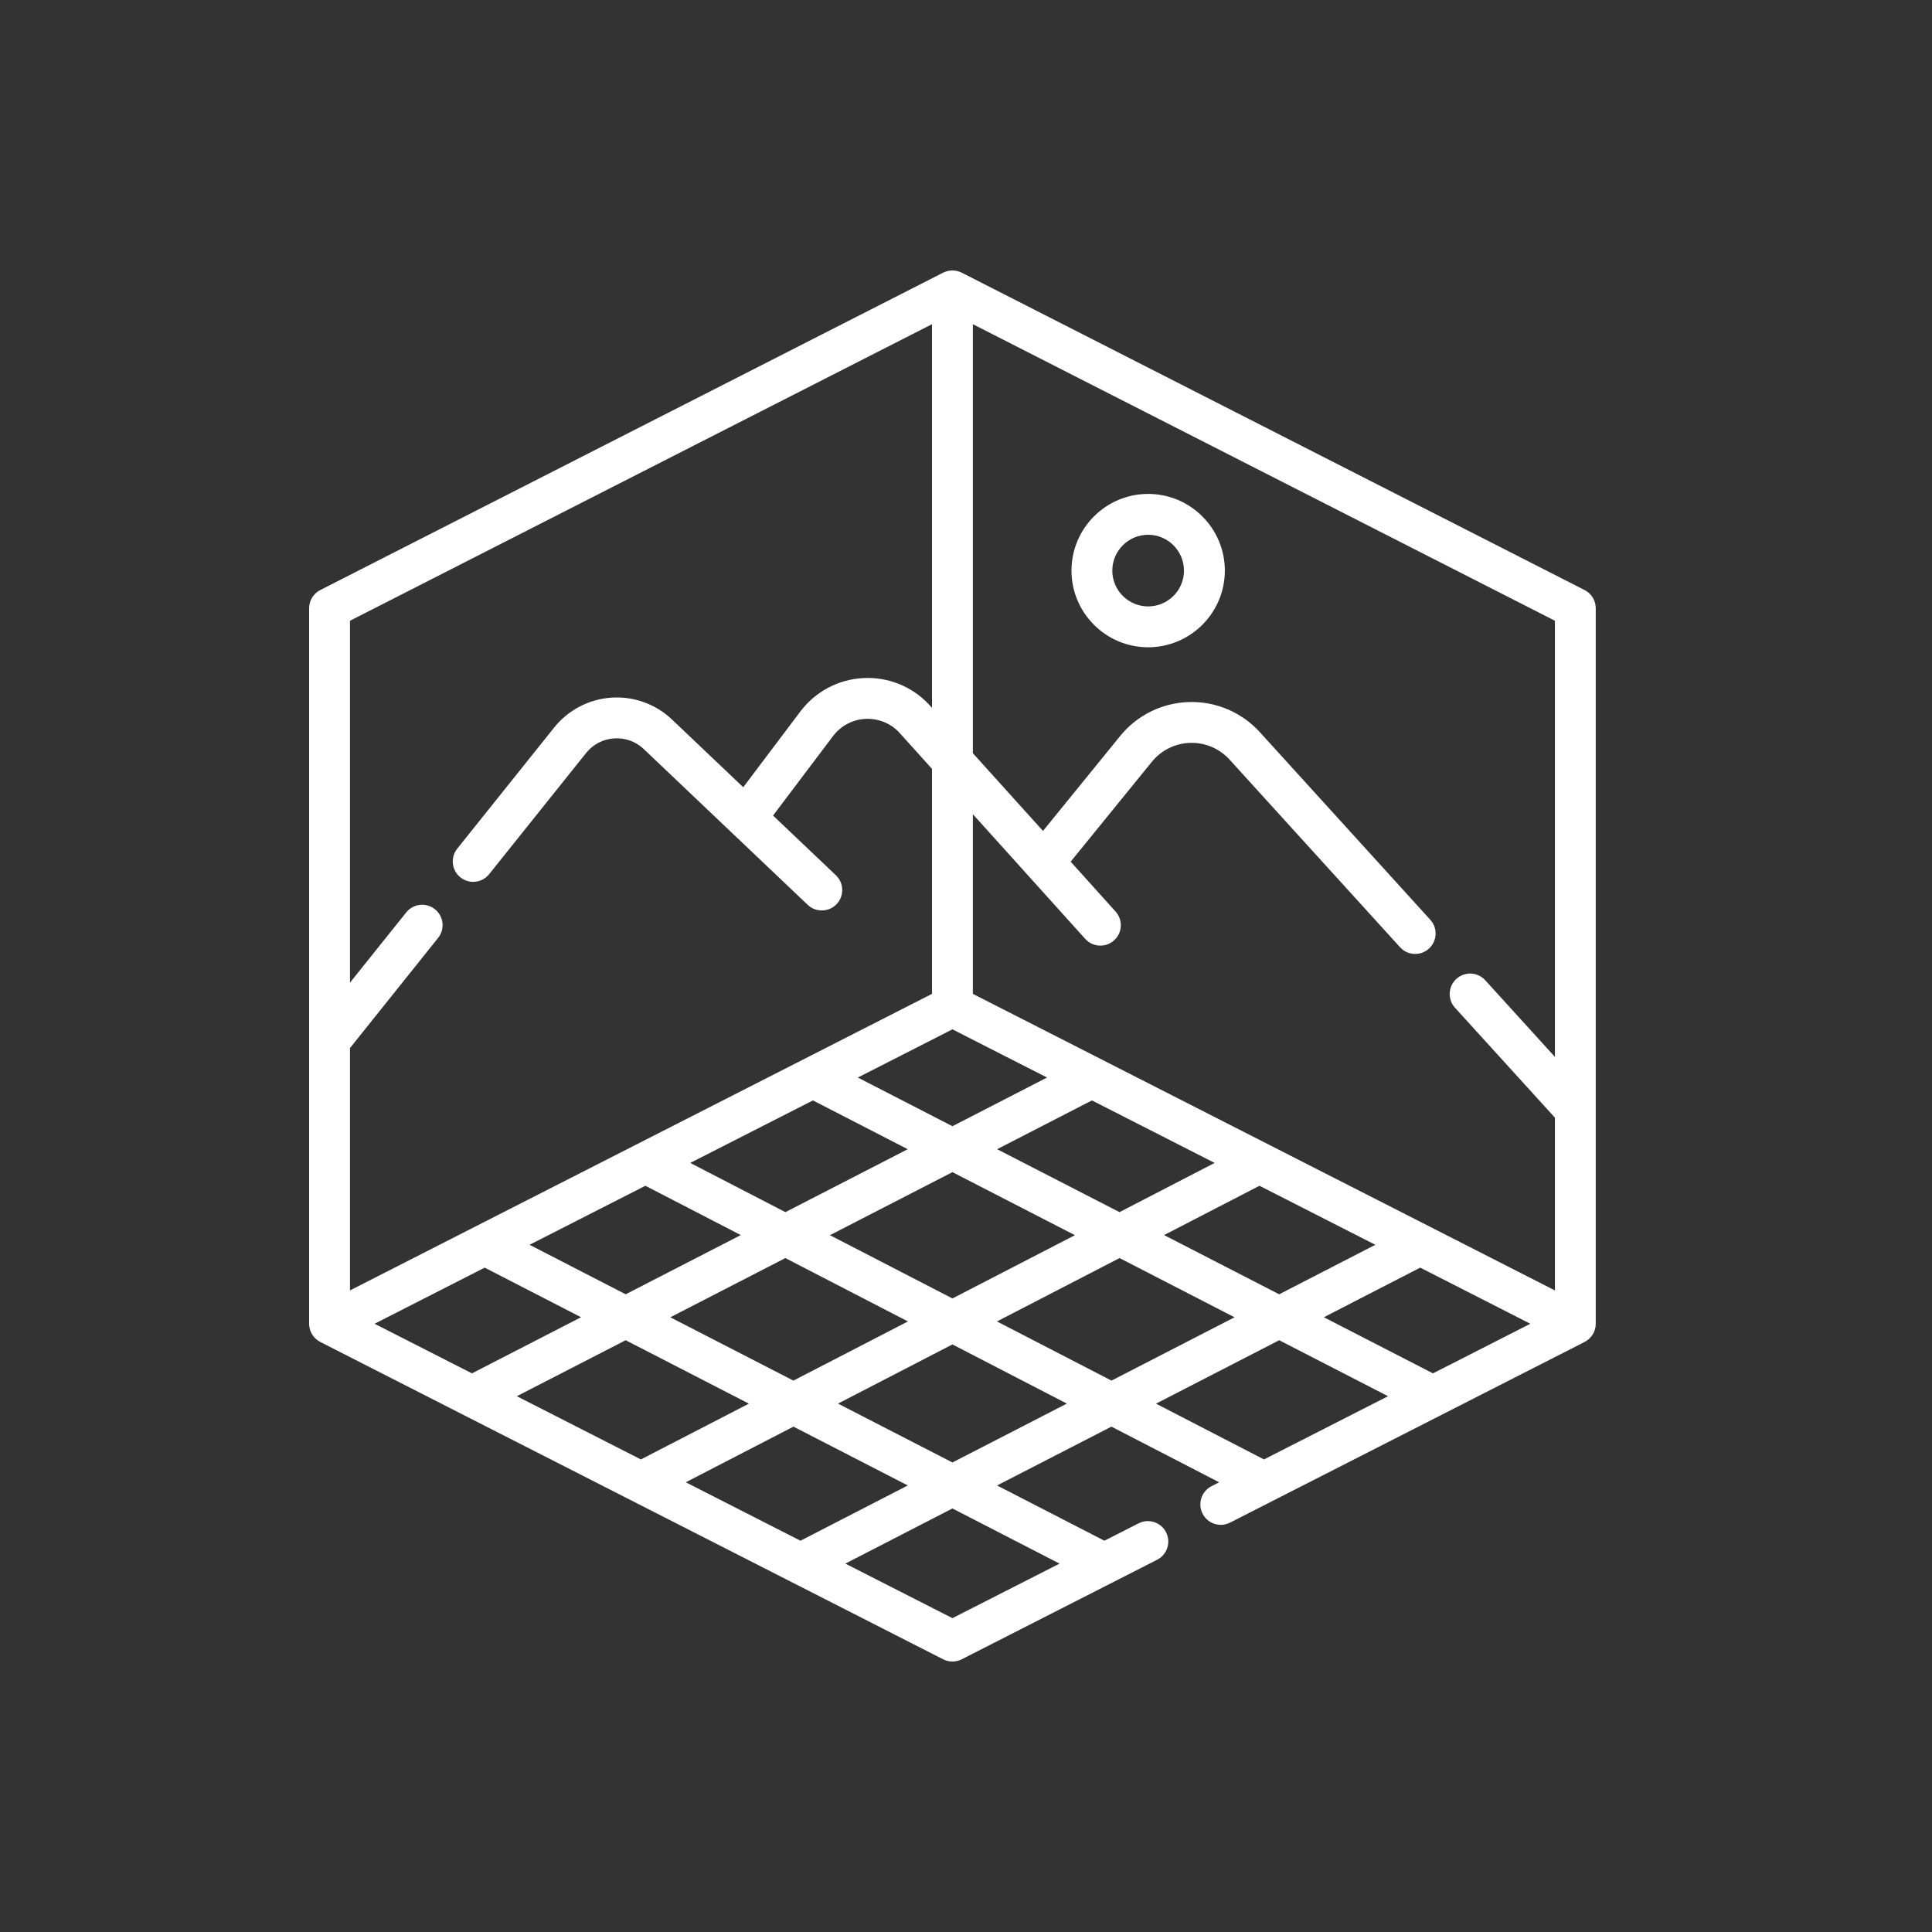 <svg width="40" height="40" viewBox="0 0 40 40" fill="none" xmlns="http://www.w3.org/2000/svg">
<rect x="0" y="0" width="40" height="40" fill="#333333" stroke="none"/>
<path d="M23.771 13.401C24.646 13.401 25.359 12.689 25.359 11.814C25.359 10.938 24.646 10.226 23.771 10.226C22.896 10.226 22.184 10.938 22.184 11.814C22.184 12.689 22.896 13.401 23.771 13.401ZM23.771 11.072C24.18 11.072 24.513 11.405 24.513 11.814C24.513 12.223 24.18 12.555 23.771 12.555C23.362 12.555 23.029 12.223 23.029 11.814C23.029 11.405 23.362 11.072 23.771 11.072Z" fill="white"/>
<path d="M32.807 12.216L19.911 5.645C19.908 5.644 19.905 5.643 19.902 5.641C19.893 5.637 19.884 5.633 19.875 5.63C19.867 5.627 19.86 5.624 19.851 5.621C19.842 5.618 19.833 5.616 19.824 5.613C19.816 5.611 19.808 5.609 19.799 5.607C19.79 5.606 19.781 5.604 19.772 5.603C19.763 5.602 19.755 5.601 19.747 5.601C19.737 5.6 19.728 5.6 19.718 5.6C19.71 5.6 19.701 5.6 19.693 5.601C19.684 5.601 19.675 5.602 19.666 5.604C19.657 5.605 19.648 5.606 19.64 5.607C19.631 5.609 19.622 5.611 19.613 5.614C19.605 5.616 19.596 5.618 19.587 5.621C19.579 5.624 19.571 5.627 19.562 5.63C19.554 5.634 19.545 5.637 19.537 5.641C19.534 5.643 19.53 5.644 19.527 5.645L6.631 12.216C6.489 12.288 6.4 12.434 6.4 12.593V27.407C6.4 27.426 6.401 27.445 6.404 27.464C6.405 27.47 6.406 27.476 6.408 27.482C6.41 27.495 6.412 27.507 6.415 27.519C6.417 27.526 6.42 27.533 6.422 27.54C6.426 27.55 6.429 27.561 6.434 27.571C6.437 27.578 6.44 27.585 6.444 27.593C6.449 27.602 6.453 27.611 6.459 27.621C6.463 27.628 6.467 27.634 6.472 27.641C6.478 27.65 6.483 27.658 6.49 27.666C6.495 27.673 6.5 27.679 6.506 27.686C6.513 27.693 6.52 27.701 6.527 27.708C6.533 27.714 6.539 27.72 6.546 27.725C6.553 27.732 6.561 27.738 6.57 27.745C6.577 27.75 6.584 27.755 6.591 27.759C6.595 27.762 6.598 27.765 6.602 27.767C6.607 27.77 6.612 27.772 6.617 27.775C6.622 27.778 6.626 27.781 6.631 27.784L19.525 34.353C19.554 34.368 19.584 34.379 19.614 34.387C19.615 34.387 19.615 34.387 19.615 34.387C19.616 34.387 19.616 34.387 19.616 34.387C19.644 34.394 19.672 34.398 19.7 34.4H19.701H19.702C19.702 34.4 19.702 34.4 19.703 34.4C19.708 34.4 19.714 34.4 19.719 34.4C19.763 34.4 19.806 34.393 19.847 34.38C19.848 34.38 19.848 34.38 19.848 34.38C19.849 34.38 19.849 34.38 19.849 34.38C19.871 34.373 19.892 34.364 19.913 34.353L23.957 32.293C24.165 32.187 24.248 31.932 24.142 31.724C24.036 31.516 23.781 31.433 23.573 31.539L22.866 31.899L20.643 30.755L23.011 29.537L25.241 30.689L25.083 30.77C24.875 30.876 24.792 31.131 24.898 31.339C25.004 31.547 25.259 31.63 25.467 31.524L32.807 27.784C32.813 27.781 32.817 27.778 32.822 27.775C32.827 27.772 32.832 27.77 32.837 27.767C32.841 27.765 32.844 27.762 32.848 27.759C32.855 27.755 32.862 27.75 32.869 27.745C32.877 27.739 32.885 27.732 32.893 27.725C32.899 27.72 32.906 27.714 32.911 27.708C32.919 27.701 32.926 27.693 32.932 27.686C32.938 27.679 32.944 27.673 32.949 27.667C32.955 27.658 32.961 27.65 32.967 27.641C32.971 27.635 32.976 27.628 32.98 27.621C32.985 27.611 32.99 27.602 32.995 27.593C32.998 27.586 33.002 27.579 33.005 27.571C33.009 27.561 33.013 27.551 33.016 27.54C33.019 27.533 33.021 27.526 33.023 27.519C33.026 27.507 33.029 27.495 33.031 27.483C33.032 27.476 33.034 27.47 33.035 27.464C33.037 27.445 33.038 27.426 33.038 27.407V12.593C33.038 12.434 32.949 12.288 32.807 12.216ZM23.178 25.096L20.644 23.793L22.607 22.783L25.148 24.077L23.178 25.096ZM26.076 24.55L28.475 25.772L26.484 26.797L24.101 25.571L26.076 24.55ZM14.446 23.998L16.831 22.783L18.794 23.793L16.261 25.096L14.29 24.077L14.446 23.998ZM13.362 24.55L15.337 25.571L12.954 26.797L10.964 25.772L13.362 24.55ZM16.26 26.047L18.798 27.359L16.427 28.584L13.878 27.273L16.26 26.047ZM17.183 25.573L19.719 24.268L22.255 25.573L19.719 26.883L17.183 25.573ZM19.719 23.317L17.76 22.309L18.943 21.707L19.719 21.311L20.468 21.693L21.678 22.309L19.719 23.317ZM19.296 6.712V14.655L19.236 14.588C19.233 14.585 19.231 14.582 19.228 14.58C18.875 14.207 18.378 14.01 17.865 14.039C17.352 14.068 16.88 14.32 16.571 14.73L15.388 16.299L13.912 14.896C13.577 14.577 13.119 14.412 12.657 14.444C12.194 14.475 11.763 14.701 11.474 15.062L9.467 17.57C9.321 17.753 9.35 18.019 9.533 18.165C9.715 18.311 9.981 18.281 10.127 18.099L12.134 15.591C12.278 15.411 12.484 15.303 12.714 15.288C12.944 15.272 13.163 15.351 13.33 15.51L15.152 17.241C15.152 17.241 15.152 17.242 15.153 17.242L16.723 18.734C16.805 18.812 16.91 18.85 17.014 18.85C17.126 18.85 17.238 18.806 17.321 18.719C17.482 18.55 17.475 18.282 17.306 18.121L16.005 16.885L17.247 15.24C17.406 15.028 17.649 14.899 17.913 14.884C18.175 14.87 18.43 14.969 18.611 15.158L19.296 15.918V20.577L10.083 25.271L7.246 26.717V21.699L9.07 19.419C9.217 19.237 9.187 18.971 9.005 18.825C8.822 18.679 8.556 18.708 8.41 18.891L7.246 20.345V12.852L19.296 6.712ZM7.755 27.407L10.035 26.245L12.03 27.272L9.771 28.434L7.755 27.407ZM10.7 28.907L12.954 27.748L15.505 29.061L13.269 30.216L10.7 28.907ZM14.198 30.689L16.428 29.537L18.795 30.755L16.573 31.899L14.198 30.689ZM21.937 32.373L19.719 33.502L17.502 32.373L19.719 31.231L21.937 32.373ZM19.719 30.279L17.35 29.06L19.719 27.835L22.088 29.06L19.719 30.279ZM20.641 27.359L23.179 26.047L25.56 27.273L23.012 28.584L20.641 27.359ZM26.169 30.216L23.934 29.061L26.485 27.748L28.738 28.907L26.169 30.216ZM29.668 28.434L27.409 27.272L29.404 26.245L31.684 27.407L29.668 28.434ZM32.193 21.882L30.75 20.295C30.594 20.122 30.326 20.109 30.153 20.267C29.98 20.424 29.967 20.691 30.124 20.864L32.193 23.14V26.717L29.572 25.381L20.142 20.577V16.857L22.468 19.438C22.552 19.531 22.667 19.578 22.782 19.578C22.883 19.578 22.985 19.542 23.066 19.469C23.239 19.313 23.253 19.046 23.096 18.872L22.167 17.84L23.848 15.772C24.043 15.532 24.333 15.389 24.642 15.38C24.951 15.371 25.249 15.498 25.458 15.728L28.986 19.611C29.07 19.704 29.185 19.75 29.3 19.75C29.401 19.75 29.503 19.714 29.584 19.64C29.757 19.483 29.77 19.216 29.613 19.043L26.084 15.159C25.709 14.747 25.175 14.519 24.619 14.535C24.063 14.55 23.542 14.806 23.191 15.239L21.594 17.204L20.142 15.594V6.712L32.193 12.852V21.882Z" fill="white"/>
</svg>

